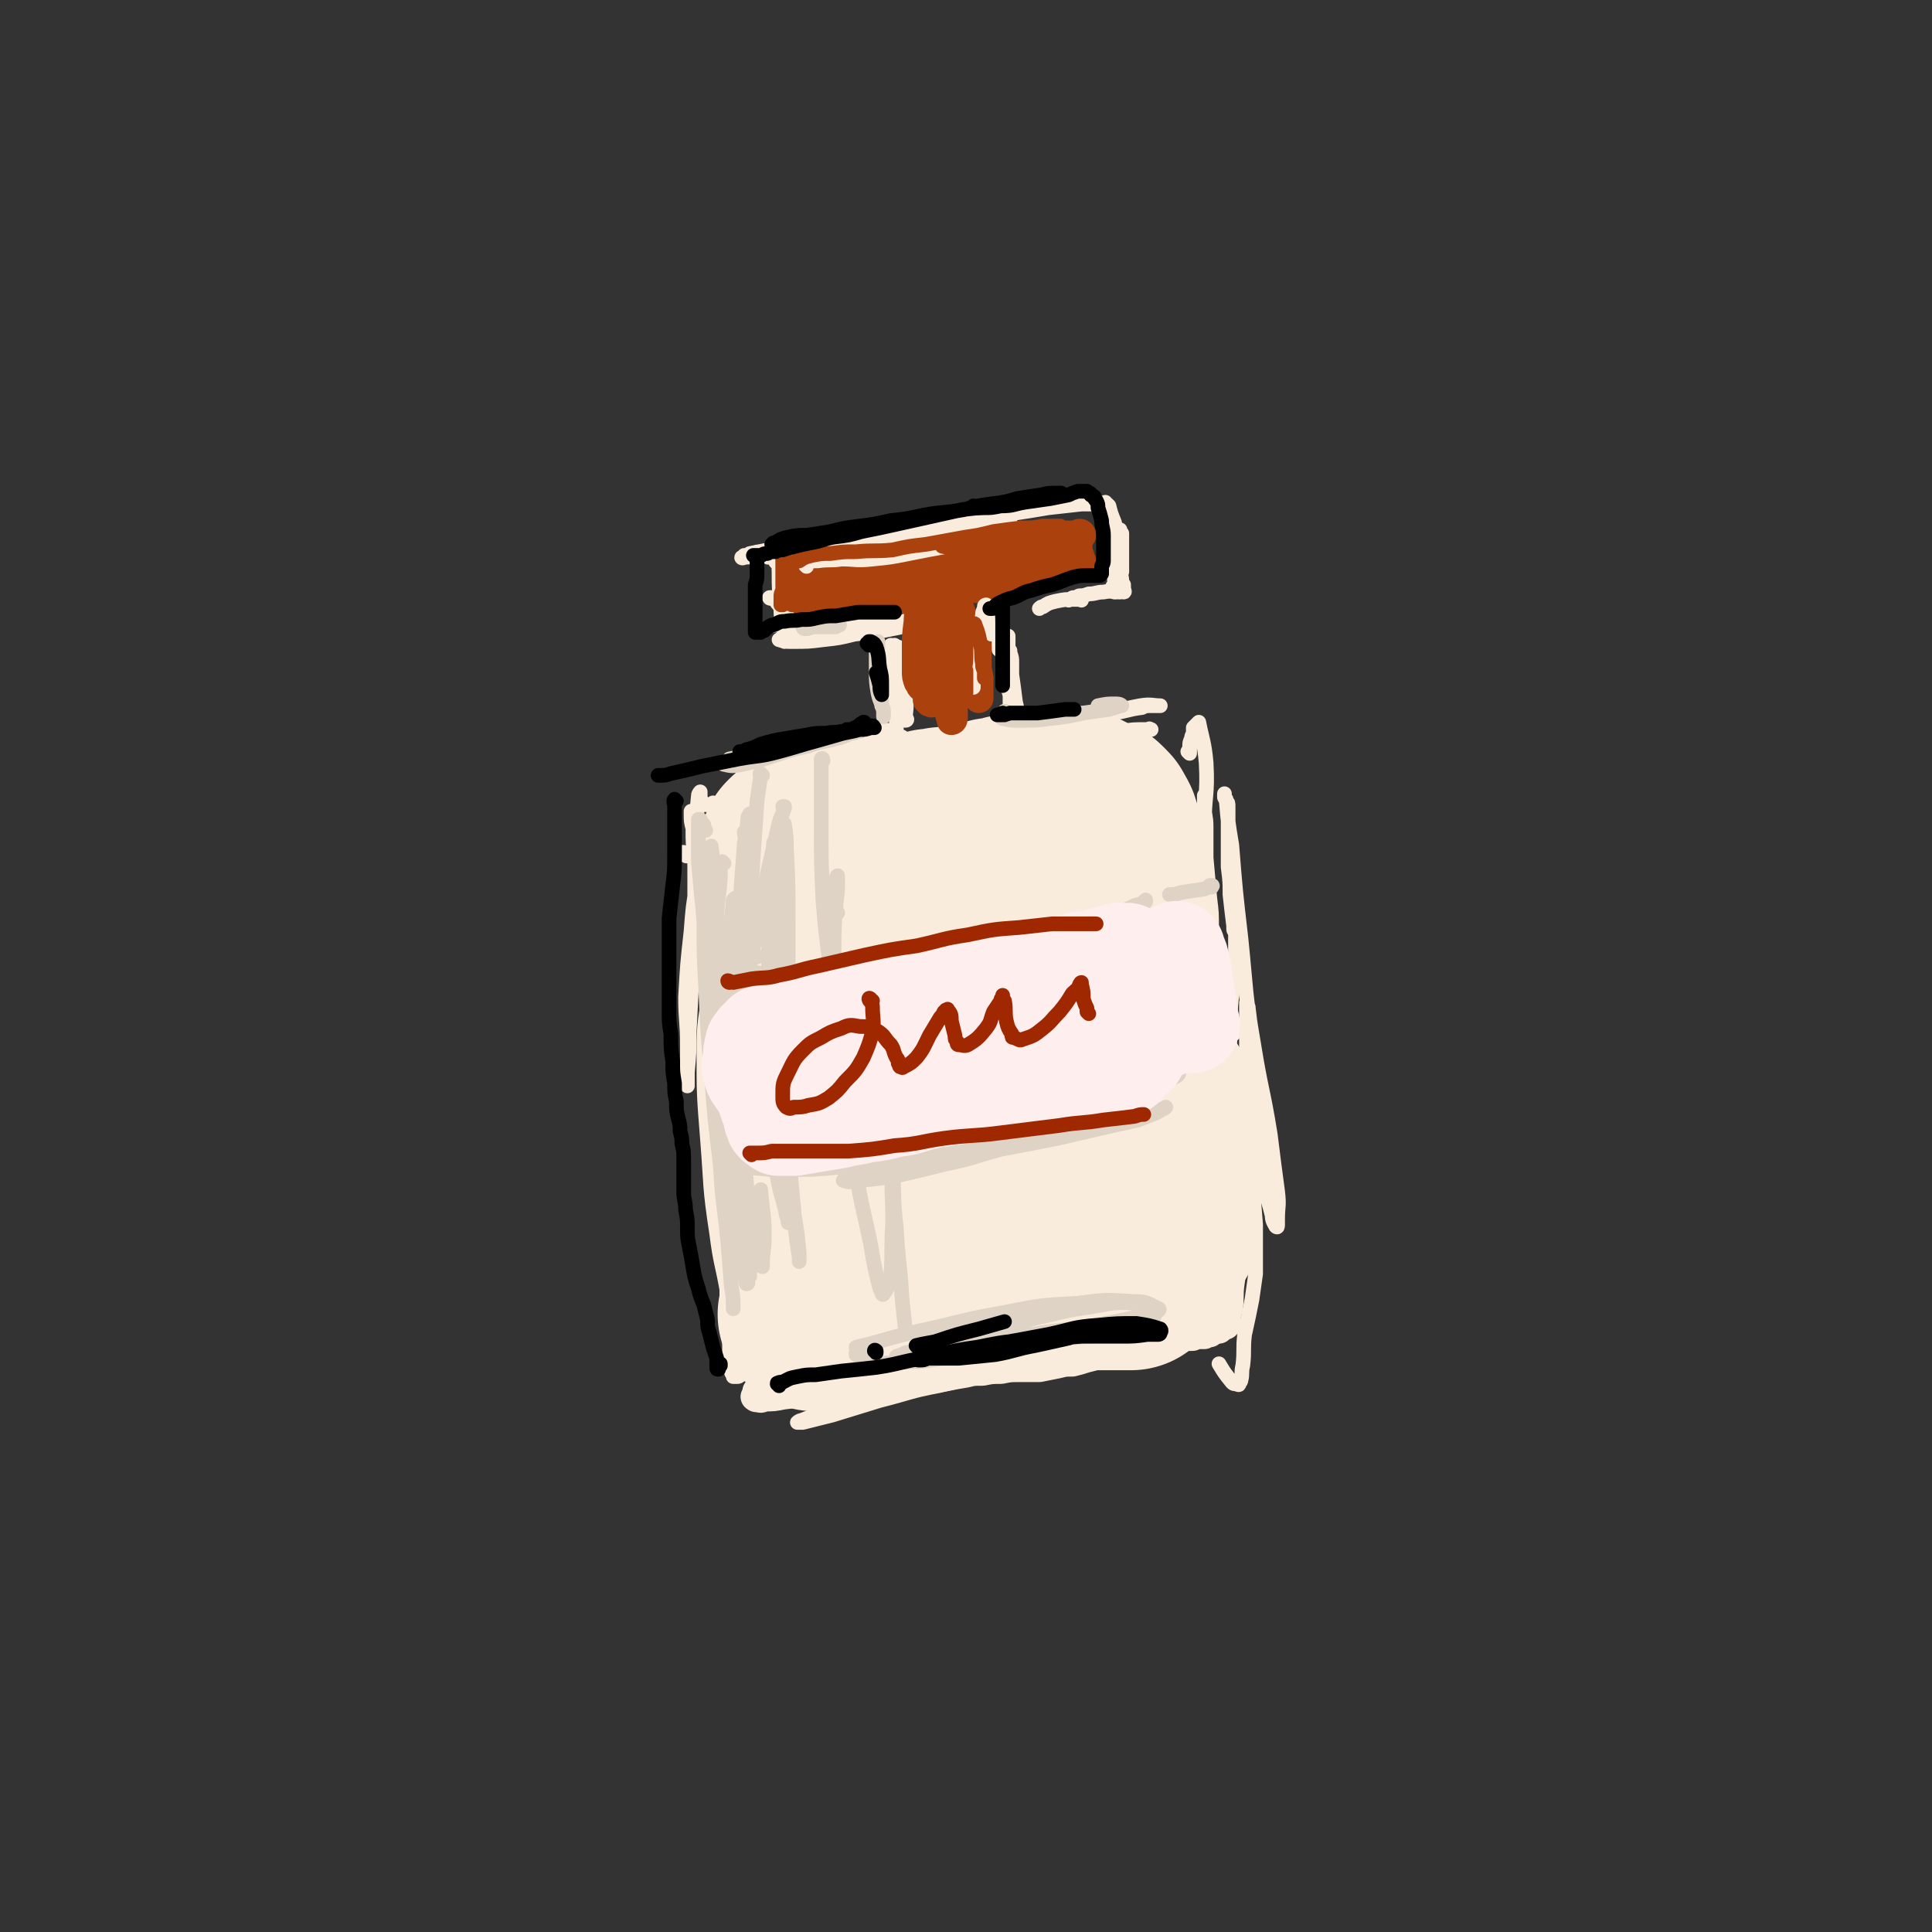 <svg viewBox='0 0 1054 1054' version='1.1' xmlns='http://www.w3.org/2000/svg' xmlns:xlink='http://www.w3.org/1999/xlink'><rect x="0" y="0" width="1054" height="1054" fill="#333333" stroke="none"/><g fill='none' stroke='rgb(249,236,220)' stroke-width='8' stroke-linecap='round' stroke-linejoin='round'><path d='M452,301c0,0 -1,-1 -1,-1 0,0 0,0 0,1 0,0 0,0 0,0 0,1 0,1 0,1 -1,2 0,2 -1,3 0,1 0,1 0,3 0,1 0,1 0,3 0,1 0,1 0,2 0,0 0,1 0,1 0,0 0,-1 0,-1 0,-1 0,-1 0,-2 0,-1 0,-1 0,-2 0,0 0,0 0,-1 0,0 0,-1 0,-1 0,2 0,3 0,6 -1,5 -1,5 -2,10 0,3 0,3 -1,7 0,1 0,1 0,2 -1,1 0,1 0,1 0,1 0,1 0,1 0,0 0,0 0,0 0,-4 0,-4 1,-7 1,-5 1,-5 2,-9 1,-4 2,-4 3,-8 1,0 1,-1 1,-1 0,-1 1,-2 1,-1 0,0 0,1 1,2 0,7 0,7 0,13 0,5 0,5 -1,9 0,2 0,2 0,4 0,1 0,1 0,2 0,0 0,1 0,1 0,0 0,0 0,0 0,-5 -1,-5 -1,-9 0,-5 0,-5 0,-10 0,-4 0,-4 0,-8 0,-1 0,-1 0,-2 0,0 0,-1 0,-1 0,2 0,3 0,5 -1,5 -1,5 -1,9 -1,2 0,2 0,4 0,1 0,1 0,2 0,1 0,1 0,1 0,1 0,1 0,1 0,-1 0,-1 0,-2 0,-3 0,-3 0,-5 -1,-3 -1,-3 -1,-6 0,-3 0,-3 -1,-5 0,-2 -1,-1 -1,-3 0,-1 0,-1 0,-2 0,-2 0,-2 0,-3 0,-1 0,-1 0,-1 '/><path d='M410,304c0,0 0,-1 -1,-1 0,0 1,0 1,0 0,0 0,0 0,0 0,0 0,0 0,0 0,0 0,-1 0,-1 3,-1 3,-1 6,-1 6,-2 6,-1 13,-3 10,-2 10,-2 21,-4 11,-2 11,-2 23,-4 11,-2 11,-3 23,-4 7,-1 7,-1 15,-1 6,-1 6,-1 12,-1 2,0 2,0 5,1 1,0 1,0 1,1 1,0 1,1 0,1 -4,2 -5,2 -10,3 -8,1 -8,1 -16,2 -9,1 -9,1 -17,2 -10,1 -10,1 -20,2 -7,1 -7,1 -14,1 -7,1 -7,1 -15,2 -5,1 -5,1 -10,2 -3,0 -3,1 -5,1 -1,1 -1,1 -2,1 0,0 -1,1 -1,1 5,0 5,0 10,0 10,-1 10,-1 20,-3 12,-2 12,-2 24,-4 12,-3 12,-3 24,-6 10,-2 10,-2 20,-3 8,-1 8,-1 16,-3 4,0 4,0 7,0 4,-1 4,-1 8,-1 1,0 1,0 2,0 1,0 1,0 1,0 0,0 0,0 0,0 -7,-1 -7,-1 -14,-1 -8,0 -8,1 -16,1 -10,1 -10,1 -19,3 -9,1 -9,1 -17,2 -8,1 -8,1 -17,2 -4,1 -4,1 -9,1 -2,1 -2,1 -4,1 -1,0 -1,0 -2,0 -1,0 -2,0 -2,0 1,0 2,0 4,0 9,-1 9,-1 18,-2 12,-2 12,-2 25,-4 15,-3 14,-3 29,-6 10,-1 10,-1 19,-2 12,-1 12,-1 23,-2 7,-1 7,-1 14,-2 3,0 3,0 6,0 0,0 0,0 1,0 0,0 0,0 0,0 -9,1 -9,1 -18,2 -18,3 -18,3 -35,5 -14,1 -14,1 -28,3 -13,2 -13,2 -27,4 -13,2 -13,2 -26,4 -11,2 -11,2 -22,4 -7,1 -7,1 -13,3 -3,1 -3,1 -7,2 -3,1 -3,0 -7,1 -1,1 0,1 -1,1 -1,1 -2,0 -1,0 3,0 4,0 9,-1 14,-2 14,-3 28,-6 16,-4 16,-4 32,-7 16,-4 16,-4 31,-7 10,-1 10,-1 20,-2 3,-1 3,-1 6,-2 0,0 1,0 1,0 -2,0 -2,0 -4,0 -13,2 -13,2 -25,5 -15,3 -15,4 -31,7 -15,3 -15,3 -31,6 -11,2 -11,1 -22,3 -5,1 -5,1 -10,2 -1,1 -1,1 -2,1 -1,0 -1,0 -1,0 4,0 4,0 8,-1 11,-2 11,-3 21,-5 12,-3 12,-4 25,-7 12,-2 13,-2 25,-4 12,-2 12,-2 23,-4 10,-1 10,0 21,-1 6,-1 6,-1 12,-1 7,-1 7,-1 14,-1 5,-1 5,-1 11,-1 3,-1 3,-1 7,-2 2,0 2,0 5,-1 1,0 1,0 3,0 1,0 1,0 3,0 2,0 2,0 3,0 2,0 2,0 4,0 2,0 2,0 3,0 2,0 2,0 4,0 1,0 1,0 3,0 1,0 1,0 1,0 1,0 1,0 1,0 0,0 0,0 0,0 1,0 0,0 0,-1 0,0 0,1 1,1 0,0 0,0 0,0 0,0 0,0 1,1 1,4 1,4 3,9 1,5 1,5 3,10 1,4 0,4 1,7 0,2 0,2 0,4 0,1 0,1 0,2 0,2 0,2 0,3 0,0 0,0 0,1 0,0 0,0 0,0 0,0 0,0 0,0 0,-4 0,-4 0,-8 0,-5 0,-5 0,-10 0,-1 0,-1 0,-3 -1,0 0,0 -1,-1 0,-1 0,-1 0,-1 0,1 0,2 0,3 0,7 0,7 0,13 0,6 0,6 1,11 0,2 0,2 1,3 0,1 0,1 0,2 0,1 0,1 0,1 0,0 0,0 0,0 -1,-1 -1,-2 -2,-3 0,-1 -1,-1 -1,-2 -2,-6 -2,-6 -3,-11 -1,-6 -1,-6 -1,-12 -1,-3 -1,-3 -1,-5 0,-1 0,-1 0,-2 0,0 0,-1 0,-1 0,1 0,2 0,4 1,7 1,7 2,14 0,5 0,5 1,11 0,2 0,2 0,4 0,1 0,1 0,2 0,1 0,1 0,1 0,0 0,0 0,1 0,0 0,0 0,0 0,-1 0,-1 -1,-2 0,-1 0,-1 0,-1 '/><path d='M424,307c0,0 -1,0 -1,-1 0,0 1,0 1,0 0,-1 0,-1 0,-2 0,0 0,0 0,-1 0,-1 0,-1 0,-1 0,0 0,0 0,0 1,7 1,7 1,14 1,7 1,7 2,14 0,6 0,6 1,11 0,3 0,3 0,6 1,0 0,0 0,1 0,1 0,1 0,2 0,0 0,-1 0,-1 0,-5 1,-5 0,-10 0,-6 -1,-6 -1,-12 0,-6 0,-6 0,-11 0,-2 0,-2 0,-4 0,0 0,0 0,-1 1,0 1,0 1,0 2,4 2,5 3,10 2,7 1,7 2,14 1,4 1,4 2,8 0,1 0,1 0,2 0,1 0,1 0,1 0,0 0,1 0,0 -2,-2 -2,-2 -3,-5 -2,-6 -2,-6 -3,-13 -1,-6 -1,-6 -2,-13 0,-3 0,-3 0,-7 0,0 0,0 -1,-1 0,0 0,-1 0,-1 0,3 -1,3 -1,7 0,8 0,8 1,16 0,7 0,7 1,13 1,2 1,2 1,5 1,0 0,0 1,1 0,0 0,0 0,0 0,0 0,0 0,0 0,-4 1,-4 0,-8 -1,-4 -1,-4 -3,-8 -1,-2 -1,-2 -2,-3 0,-1 0,-1 -1,-2 0,0 0,0 -1,0 0,-1 0,-1 -1,-1 0,0 0,0 -1,0 0,0 0,0 0,0 1,1 -1,0 0,0 2,0 3,1 5,1 7,1 7,1 15,1 10,0 10,0 20,-2 10,-1 10,-1 20,-2 7,-1 7,-1 13,-2 3,-1 3,-1 6,-2 1,0 1,0 2,0 0,0 1,0 1,0 -3,0 -3,0 -6,1 -10,3 -10,4 -19,6 -9,3 -9,2 -18,4 -10,3 -10,3 -19,6 -7,1 -7,1 -13,3 -2,0 -2,0 -4,1 0,0 0,0 -1,0 0,0 0,0 0,0 1,0 1,0 3,0 7,0 7,1 14,0 9,-1 9,-2 18,-3 9,-2 9,-2 17,-3 6,-1 6,-1 13,-2 2,0 2,0 4,-1 1,0 1,0 1,0 0,0 1,0 1,0 -2,0 -2,0 -3,0 -8,2 -8,2 -16,4 -9,2 -9,2 -17,5 -8,1 -8,2 -15,3 -5,2 -5,1 -10,3 -3,0 -3,0 -5,1 -1,0 -1,1 -1,1 -1,0 -1,0 -1,0 3,1 4,1 7,1 9,0 9,0 17,-1 9,-1 9,-1 17,-3 8,-1 8,-1 16,-2 5,-1 5,-1 10,-2 2,0 2,0 3,0 1,-1 1,-1 1,-1 1,0 1,0 1,0 -1,-1 -1,-1 -2,-2 -6,-1 -6,-1 -12,-1 -7,0 -7,0 -14,1 -5,0 -5,0 -11,2 -4,1 -4,1 -7,3 -2,0 -2,0 -3,1 -1,1 -1,1 -2,1 0,0 0,0 0,0 7,0 7,0 14,0 10,-1 10,-1 19,-2 9,-2 9,-2 18,-3 5,-1 5,0 11,-1 3,0 3,-1 6,-1 1,0 1,0 2,0 0,0 0,0 0,0 1,0 0,0 0,0 -1,0 -1,0 -3,0 -2,0 -2,0 -4,0 -1,0 -1,0 -2,0 -1,0 -1,0 -2,0 -1,0 -1,0 -1,0 '/><path d='M613,323c0,0 -1,-1 -1,-1 0,0 0,0 1,1 0,0 0,0 0,0 0,0 0,0 0,0 0,0 0,0 0,0 1,0 0,-1 0,-1 -1,0 -1,0 -2,1 -4,0 -4,-1 -9,0 -4,0 -4,1 -8,1 -3,1 -3,1 -5,1 -1,0 -1,1 -3,1 -1,0 -1,0 -2,1 -1,0 -1,0 -1,0 0,1 0,0 0,0 2,0 2,0 3,0 1,0 1,0 2,0 1,0 1,0 2,0 0,0 0,1 0,0 -2,0 -2,0 -4,0 -5,0 -5,0 -10,1 -4,1 -4,1 -7,3 -1,0 -1,0 -2,1 '/><path d='M488,358c0,0 -1,0 -1,-1 0,0 1,1 1,1 0,-1 0,-1 0,-1 0,-1 0,-1 1,-2 0,0 0,0 1,-1 0,0 0,0 0,-1 0,0 0,0 0,0 0,0 0,0 0,0 1,5 2,5 2,10 1,7 0,7 1,14 0,5 0,5 1,10 0,1 0,1 0,3 0,1 0,1 0,2 0,0 0,1 0,1 1,0 1,-1 0,-1 0,-5 1,-6 0,-11 -1,-6 -2,-6 -3,-12 -2,-5 -2,-5 -3,-11 -1,-2 -1,-2 -1,-4 -1,0 -1,0 -1,-1 0,0 0,-1 0,-1 0,2 0,3 0,6 0,8 0,8 1,16 0,6 1,6 2,11 0,3 1,3 1,5 0,1 0,1 0,2 0,1 0,1 0,1 0,0 0,1 0,1 1,-3 1,-3 0,-5 0,-8 -1,-8 -1,-15 -1,-7 0,-7 -1,-14 0,-3 0,-3 0,-6 0,0 0,0 0,-1 0,-1 0,-1 0,-1 0,1 0,2 0,3 0,8 0,8 0,15 1,8 1,8 1,15 0,7 0,7 0,13 0,2 0,2 0,4 '/><path d='M546,355c0,0 0,0 -1,-1 0,0 0,1 0,0 0,0 0,0 0,-1 0,-1 0,-1 0,-2 0,-1 0,-1 0,-2 0,-1 0,-1 0,-2 0,0 0,-1 0,0 1,2 2,2 3,5 3,8 2,8 4,16 1,7 1,7 2,15 1,4 1,4 1,9 1,1 1,1 1,3 0,1 0,1 0,1 0,1 0,1 0,1 -1,-2 -1,-2 -2,-4 -2,-7 -2,-7 -3,-14 -1,-8 -1,-8 -1,-16 0,-6 0,-6 0,-11 0,-2 0,-2 0,-4 0,0 0,-1 0,-1 0,0 0,1 0,2 0,7 0,7 0,14 0,7 0,7 0,13 1,3 1,3 1,5 0,1 0,1 0,2 0,0 0,1 0,1 0,0 0,0 0,-1 1,-5 1,-5 1,-10 0,-6 0,-6 0,-12 0,-2 0,-2 -1,-5 0,0 0,0 0,-1 0,0 0,1 0,1 1,6 1,6 1,12 0,4 0,4 0,8 '/><path d='M483,406c0,0 -1,-1 -1,-1 0,0 0,0 0,0 -1,1 -2,0 -3,0 -2,0 -2,0 -4,0 -2,0 -2,0 -4,0 -3,0 -3,0 -5,0 -1,0 -1,0 -3,0 -2,0 -2,0 -4,0 -1,0 -1,0 -2,0 -1,0 -2,1 -1,1 2,0 2,0 5,0 6,0 6,0 12,0 5,-1 5,-1 11,-2 3,-1 3,-1 6,-2 1,0 1,0 2,0 0,0 0,0 0,0 0,0 0,0 -1,0 -6,-1 -6,-1 -13,0 -8,1 -7,2 -15,4 -9,2 -9,1 -18,3 -8,2 -8,2 -17,4 -5,1 -5,1 -9,3 -1,0 -1,0 -2,1 0,0 -1,1 -1,1 5,0 6,1 11,0 10,-2 10,-2 19,-4 9,-3 9,-3 18,-6 8,-2 8,-3 16,-5 4,-2 4,-2 8,-3 1,0 1,0 1,0 0,-1 0,-1 -1,-1 -6,-1 -6,-1 -13,-1 -11,0 -11,1 -23,3 -12,2 -12,2 -24,5 -7,2 -7,2 -14,4 -2,1 -2,1 -3,2 -1,0 0,1 0,1 4,1 4,1 8,1 '/><path d='M548,402c0,0 0,-1 -1,-1 0,0 1,0 1,0 '/><path d='M549,399c0,0 -1,-1 -1,-1 0,0 0,0 1,1 0,0 0,0 0,0 0,0 -1,-1 -1,-1 0,0 0,1 1,1 1,0 1,0 2,0 7,-1 8,-1 15,-2 10,-1 10,-2 19,-3 11,-2 11,-2 22,-5 8,-1 8,-2 16,-3 2,-1 2,-1 5,-1 2,0 2,0 3,0 1,0 2,0 2,0 -4,0 -5,-1 -11,0 -11,2 -11,3 -22,5 -12,3 -12,2 -23,5 -8,2 -8,2 -16,4 -4,1 -4,1 -7,2 0,0 -1,0 -1,1 0,1 1,1 2,1 9,1 10,0 19,0 10,-1 10,-1 19,-2 9,-1 9,-1 19,-2 6,-1 6,-1 13,-1 1,0 1,0 2,0 0,-1 0,0 1,0 0,0 0,0 0,0 0,0 0,0 -1,0 '/><path d='M390,439c0,0 0,-1 -1,-1 0,0 0,0 0,1 0,0 0,0 0,0 1,0 0,-1 0,-1 0,0 0,0 0,1 0,0 0,0 0,0 0,0 0,0 -1,0 -1,0 -1,0 -1,0 -1,0 -1,0 -2,0 0,0 -1,0 -1,0 0,-1 0,-1 -1,-1 0,-1 0,-1 -1,-2 0,-1 0,-1 0,-2 0,-1 0,-1 0,-1 0,-1 0,-1 0,-1 0,0 -1,1 -1,2 -1,10 -1,10 -1,19 0,13 1,13 2,25 2,12 1,12 3,25 1,5 2,5 3,11 1,1 1,1 2,3 0,1 0,1 0,2 0,1 0,1 0,1 0,0 0,0 0,0 -2,-6 -2,-6 -3,-11 -3,-10 -3,-10 -5,-20 -1,-11 -1,-11 -3,-21 -1,-8 -1,-8 -1,-16 -1,-4 -1,-4 -1,-8 0,0 0,0 0,-1 0,0 0,-1 0,0 1,3 1,4 1,8 1,15 1,15 1,30 0,21 0,21 -1,42 -1,20 -1,20 -2,40 0,11 0,11 -1,22 0,3 0,3 0,6 0,1 0,1 0,1 0,1 0,0 0,0 0,-11 0,-11 0,-21 0,-14 -1,-14 -1,-27 1,-18 1,-18 3,-36 1,-13 1,-13 3,-25 1,-3 1,-3 3,-6 0,0 1,-1 1,0 3,5 4,6 5,12 2,17 1,17 1,35 1,19 1,19 1,38 0,14 0,14 0,28 0,5 -1,5 -1,10 '/><path d='M649,411c0,0 0,0 -1,-1 0,0 1,1 1,1 0,-1 0,-1 0,-1 0,-1 0,-1 0,-2 0,-3 0,-3 1,-5 0,-1 0,-1 1,-3 0,-1 0,-1 0,-3 1,-1 1,-1 2,-2 0,0 1,-1 1,-1 2,10 3,11 4,22 1,18 -1,18 -1,35 1,27 1,27 2,53 2,21 2,21 4,42 2,15 1,15 3,30 1,11 2,11 3,22 1,5 1,5 1,10 0,2 0,2 0,3 0,0 0,1 0,1 0,-2 0,-2 0,-4 -1,-12 -1,-12 -2,-24 -2,-14 -2,-14 -3,-28 -1,-13 -1,-13 -2,-27 -1,-11 -1,-11 -2,-22 0,-9 0,-9 -1,-17 -1,-11 -1,-11 -2,-22 0,-8 0,-8 0,-17 0,-6 -1,-6 -1,-11 0,-2 0,-2 0,-4 0,-1 0,-1 0,-2 0,0 0,0 0,0 0,10 0,10 0,20 1,26 0,26 1,51 2,23 2,23 4,46 2,16 3,16 5,32 2,7 2,7 3,14 0,1 0,1 0,2 0,1 -1,1 0,1 0,-8 0,-8 0,-17 1,-14 1,-14 1,-28 1,-16 2,-16 3,-32 0,-8 0,-8 0,-16 '/><path d='M375,467c-1,0 -1,0 -1,-1 0,0 -1,0 -1,0 0,0 0,0 -1,-1 0,0 0,0 0,0 0,0 1,0 1,0 3,2 5,1 7,4 6,8 6,9 8,19 4,15 3,16 5,32 2,22 1,22 2,44 2,25 1,25 3,49 1,21 1,21 3,42 1,14 1,14 3,27 0,8 1,8 1,15 0,2 0,2 1,3 0,1 0,2 0,1 0,-6 0,-7 0,-13 0,-14 -1,-14 -2,-28 -2,-19 -2,-19 -4,-37 -1,-21 -1,-21 -2,-42 -1,-18 -1,-18 -2,-36 -1,-13 -1,-13 -2,-26 0,-5 0,-5 0,-9 0,-1 0,-1 0,-1 0,0 0,1 0,2 0,16 0,16 1,32 1,25 0,25 2,50 2,28 3,28 6,56 3,20 3,20 6,40 1,10 1,10 1,21 0,2 0,2 0,5 0,0 0,0 0,0 0,-5 0,-6 -1,-11 -2,-16 -2,-16 -4,-31 -3,-21 -3,-21 -6,-42 -2,-24 -1,-24 -4,-48 -1,-10 0,-10 -2,-19 -2,-12 -2,-12 -4,-25 -1,0 -1,-1 -1,-1 -1,0 -1,1 -1,2 -2,17 -3,17 -3,33 0,24 0,24 2,49 2,25 1,25 5,51 2,16 3,16 6,33 1,7 0,7 1,15 0,3 0,3 0,6 0,1 0,1 0,1 0,1 0,1 0,1 0,1 0,1 0,1 0,4 0,4 0,7 0,4 0,4 0,8 1,2 1,2 1,3 0,1 0,1 1,2 0,0 0,0 0,1 1,0 1,0 1,0 0,0 0,0 0,0 1,0 0,-1 0,-1 0,0 0,1 0,1 1,0 1,0 1,0 1,0 1,0 2,-1 4,-1 4,-1 8,-2 6,-2 6,-2 12,-3 7,0 7,0 14,0 9,0 9,0 17,0 11,0 11,1 22,1 14,0 14,1 28,0 15,-2 15,-2 30,-5 15,-2 15,-2 29,-5 13,-2 12,-3 25,-5 8,-1 8,-1 17,-3 3,0 3,-1 7,-2 0,0 0,0 0,0 -2,-1 -2,-1 -5,-1 -11,1 -11,2 -22,4 -15,4 -14,4 -29,8 -15,5 -15,5 -30,9 -16,5 -16,6 -32,11 -14,4 -14,4 -28,9 -9,3 -10,2 -19,5 -6,2 -6,2 -11,4 -1,0 -2,1 -2,1 1,0 2,0 3,0 8,-2 8,-2 16,-4 13,-4 13,-4 26,-8 16,-4 16,-5 32,-8 17,-4 17,-4 34,-8 15,-2 16,-2 31,-4 13,-2 13,-2 25,-5 9,-1 9,-2 18,-3 6,-2 6,-2 12,-3 4,-1 4,-1 9,-2 1,0 1,0 2,0 1,0 1,0 1,0 1,0 1,0 1,-1 '/><path d='M673,564c0,-1 -1,-1 -1,-1 -1,-2 0,-2 0,-4 -1,-8 -1,-8 -1,-16 '/><path d='M674,508c0,0 -1,0 -1,-1 0,-1 0,-1 0,-2 -1,-8 -1,-8 -2,-17 0,-7 0,-7 -1,-15 0,-7 0,-7 0,-13 0,-6 0,-6 0,-11 0,-4 0,-4 0,-9 0,-2 0,-2 -1,-3 0,-1 0,-1 -1,-2 0,-1 0,-1 0,-1 0,0 0,-1 0,-1 0,2 0,2 1,4 1,12 1,12 3,24 2,25 2,25 5,51 3,29 2,29 7,58 4,25 5,24 9,49 2,16 2,16 4,31 1,8 0,8 0,15 0,2 0,2 0,3 0,1 0,2 -1,1 -1,-2 -2,-3 -2,-6 -3,-12 -4,-12 -5,-25 -2,-17 -2,-17 -3,-35 -1,-18 -1,-18 -3,-36 -1,-9 -1,-9 -2,-17 0,-1 0,-1 -1,-2 0,0 0,-1 0,-1 0,0 0,1 0,1 0,12 0,12 0,24 0,19 0,19 1,37 1,17 1,17 2,34 1,12 1,12 2,25 0,7 0,7 0,14 0,7 0,7 0,13 -1,7 -1,7 -2,14 -2,10 -2,10 -4,19 -1,8 0,9 -1,17 -1,4 0,4 -1,8 0,1 -1,1 -1,2 0,0 0,1 -1,0 -2,0 -2,0 -3,-1 -4,-5 -4,-5 -7,-10 '/></g>
<g fill='none' stroke='rgb(249,236,220)' stroke-width='105' stroke-linecap='round' stroke-linejoin='round'><path d='M495,483c0,-1 -1,-1 -1,-1 0,-1 0,-1 0,-1 0,-1 -1,-1 -1,-1 -1,5 -1,6 -1,11 -1,16 -2,16 -2,33 0,21 0,21 1,41 1,21 1,21 3,41 1,11 2,11 4,21 0,1 0,2 0,3 0,0 0,0 0,0 1,-10 1,-10 1,-20 -1,-14 -2,-14 -4,-28 -2,-18 -2,-18 -3,-36 -2,-17 -1,-17 -3,-34 -1,-5 -1,-6 -3,-11 0,0 -1,0 -1,0 -1,11 -1,11 -1,22 -1,19 -1,19 -1,37 -1,20 -1,20 0,40 0,11 0,11 1,21 0,1 0,2 1,2 0,-1 0,-2 0,-3 -1,-12 -1,-12 -1,-24 -1,-17 -2,-16 -2,-33 -1,-20 -1,-20 -1,-40 0,-16 0,-16 0,-32 0,-4 0,-5 0,-8 0,-1 -1,-1 -1,-1 -2,10 -2,10 -3,21 -2,17 -1,17 -2,35 0,16 0,16 0,32 0,6 1,6 1,13 0,0 0,0 0,0 0,0 0,-1 -1,-1 -2,-9 -2,-9 -5,-17 -2,-10 -3,-10 -5,-20 -2,-12 -1,-13 -4,-25 -1,-8 -1,-8 -4,-15 -1,-3 -1,-4 -3,-6 0,-1 -1,-1 -2,-1 -1,-1 -1,-1 -1,-1 -1,-1 -1,-1 -2,-1 -1,-1 -1,-1 -2,-2 -1,-1 -1,-1 -1,-2 -1,-1 -1,-1 -1,-2 0,-1 0,-1 -1,-2 -1,-1 -1,-1 -1,-2 -1,-3 -1,-3 -2,-5 -1,-4 -1,-4 -2,-7 0,-2 0,-2 -1,-4 0,-2 0,-2 -1,-3 0,0 0,0 -1,-1 0,-1 0,-1 0,-1 -1,0 -1,0 -1,-1 0,0 0,0 0,0 0,0 0,0 0,0 0,0 0,0 -1,0 0,0 0,0 0,0 1,0 0,0 0,-1 0,0 0,1 0,1 0,0 0,0 0,0 0,0 0,0 0,0 0,-1 0,-1 0,-1 0,0 0,0 1,-1 1,0 1,0 2,-1 2,0 2,0 3,-1 3,0 3,0 6,0 4,-1 4,-1 8,-1 3,-1 3,0 7,-1 6,0 6,0 11,-1 6,0 6,0 12,-1 4,-1 4,-1 8,-2 3,-1 3,-1 6,-2 3,-1 3,0 6,-1 2,0 2,0 4,-1 2,0 2,0 4,0 2,-1 2,-1 4,-1 3,0 3,0 7,-1 4,0 4,-1 8,-1 2,-1 2,-1 3,-1 4,-1 4,-1 8,-2 3,0 3,0 6,-1 3,-1 3,-1 6,-1 4,-1 4,-1 8,-1 3,-1 3,-1 6,-1 1,-1 1,-1 2,-1 2,0 2,0 3,-1 1,0 1,0 3,0 1,0 1,0 2,-1 1,0 1,0 2,0 1,0 1,0 2,0 1,1 1,1 2,1 1,1 1,0 3,1 1,1 1,1 2,1 2,1 2,1 3,2 1,1 1,0 3,1 1,1 1,0 2,1 1,1 1,1 2,2 1,1 1,1 1,2 1,1 1,1 2,3 1,3 1,3 2,7 1,4 1,4 2,8 2,4 2,4 3,8 1,5 1,5 1,9 1,5 1,5 1,10 1,9 0,9 0,18 0,8 0,8 0,16 0,8 0,8 0,17 0,9 0,9 1,17 0,7 0,6 1,13 1,5 1,5 1,10 1,2 1,2 1,4 0,1 0,1 0,2 0,1 0,1 0,1 0,0 0,0 0,0 -3,-5 -3,-5 -6,-10 -4,-10 -4,-10 -8,-20 -4,-13 -4,-13 -8,-27 -3,-11 -2,-12 -5,-23 -2,-10 -2,-10 -5,-20 -1,-4 -2,-4 -4,-8 0,-1 0,-1 -1,-1 -1,1 -1,1 -1,3 -4,15 -3,15 -6,30 -3,21 -3,21 -5,41 -3,25 -3,25 -4,51 -2,17 -1,17 -3,33 0,4 0,4 -2,8 0,0 -1,1 -2,1 -3,-1 -4,0 -6,-3 -6,-10 -6,-11 -10,-23 -5,-15 -4,-16 -8,-31 -5,-17 -4,-17 -10,-34 -3,-11 -4,-11 -9,-22 -1,-3 -2,-5 -4,-5 -2,0 -4,2 -5,5 -5,13 -5,14 -7,27 -3,20 -3,20 -4,41 -1,21 -1,21 0,42 1,9 2,9 3,17 0,1 0,2 0,2 -1,0 -1,0 -2,-1 -4,-9 -4,-9 -8,-19 -5,-14 -4,-15 -8,-29 -5,-17 -5,-17 -10,-34 -5,-15 -5,-15 -10,-31 -3,-10 -3,-10 -7,-20 -2,-4 -3,-4 -6,-8 -1,0 -1,0 -2,-1 0,0 0,0 -1,-1 -1,0 -1,0 -1,0 -1,-1 -1,-1 -1,-1 0,0 0,0 -1,-1 0,0 0,0 -1,-1 0,0 0,0 -1,0 0,-1 0,0 -1,-1 0,0 0,0 0,0 0,3 0,3 0,6 0,4 0,4 0,9 1,5 1,5 1,11 0,5 0,5 0,10 1,6 0,6 0,11 0,6 0,6 0,11 0,5 0,5 0,10 1,5 1,5 1,10 0,4 0,4 1,9 0,4 0,4 1,9 0,4 0,4 0,8 0,5 1,5 1,9 0,3 0,3 0,7 0,2 0,2 0,4 0,2 0,2 0,4 0,2 -1,2 -1,4 0,3 0,3 0,6 0,3 0,3 0,6 0,2 0,2 1,5 0,2 0,2 0,3 1,2 1,2 1,4 1,2 1,1 1,3 0,1 0,1 1,3 0,2 0,1 1,3 0,2 0,2 1,3 0,2 1,2 2,4 0,1 0,1 1,3 1,1 1,1 2,3 1,2 1,2 2,4 1,1 1,1 2,3 1,1 1,1 2,3 0,1 0,1 0,2 1,1 1,1 1,1 1,1 1,1 1,1 0,1 0,1 0,1 1,0 1,0 2,1 1,0 1,0 2,0 4,0 4,0 8,0 4,-1 4,-1 9,-1 5,-1 5,-1 10,-2 6,-1 6,-1 11,-2 7,-1 7,-1 13,-2 4,-1 4,-1 9,-1 5,-1 5,-1 10,-2 4,0 4,0 8,-1 4,0 4,0 8,0 4,-1 4,-1 8,-1 4,-1 4,-1 8,-1 4,-1 4,-1 8,-1 3,-1 3,-1 6,-1 4,0 4,0 8,-1 4,0 4,0 7,0 3,0 3,0 6,0 2,0 2,0 5,0 1,0 1,0 3,0 2,0 2,0 3,0 1,0 1,0 3,0 1,0 1,0 2,0 1,0 1,0 2,0 0,-1 0,-1 1,-1 1,-1 1,-1 1,-1 1,-1 1,-1 1,-1 1,-1 1,-1 1,-2 1,-1 1,-1 1,-3 1,-5 1,-5 2,-9 0,-6 0,-6 0,-11 0,-7 -1,-7 -1,-14 0,-6 0,-6 0,-13 0,-8 0,-8 0,-16 0,-6 0,-6 0,-12 0,-6 0,-6 0,-11 0,-3 0,-3 -1,-6 0,-1 0,-1 0,-2 -1,0 -1,-1 -1,-1 0,1 0,1 0,2 0,10 0,10 -1,21 0,12 0,12 0,25 1,10 0,10 1,19 0,6 1,6 2,12 0,2 0,2 1,4 0,1 0,1 1,1 0,1 -1,1 0,1 0,0 0,0 0,0 2,-4 2,-4 3,-8 1,-5 0,-5 1,-10 1,-4 1,-4 1,-8 0,-6 0,-6 1,-12 0,-7 0,-7 0,-14 0,-7 0,-7 0,-14 0,-5 0,-5 0,-10 0,-1 0,-1 0,-2 0,-1 0,-1 0,-1 0,0 0,0 0,0 0,5 1,5 1,11 1,9 1,9 2,19 0,8 0,8 0,17 1,7 1,7 1,13 0,4 0,4 0,8 0,1 0,1 0,2 0,1 0,1 0,2 0,0 0,0 0,0 -1,-1 -1,-1 -2,-2 -4,-6 -3,-6 -7,-11 -4,-6 -3,-7 -8,-11 -5,-4 -5,-5 -11,-6 -8,-2 -9,-2 -17,-2 -7,0 -7,1 -13,1 '/><path d='M525,646c0,0 0,-1 -1,-1 -6,0 -7,1 -13,2 -6,0 -6,0 -11,0 -2,0 -2,0 -4,0 -2,0 -2,0 -3,0 -1,0 -1,0 -3,0 -1,0 -1,-1 -1,-1 -1,0 -1,0 -2,-1 -1,0 -1,0 -2,-1 -2,-1 -2,-1 -5,-2 -2,-1 -2,-1 -5,-1 -3,-1 -3,-1 -5,-1 -3,0 -3,0 -5,0 -2,0 -2,-1 -5,0 -2,0 -2,1 -5,2 -1,0 -1,1 -3,1 -1,1 -1,1 -2,2 -1,1 -1,1 -2,2 0,2 0,2 0,4 -1,5 0,5 0,9 0,3 0,3 0,7 0,3 0,3 0,5 0,2 0,2 0,4 -1,2 -1,2 -1,4 0,4 0,4 -1,7 0,2 0,2 0,5 0,2 0,2 0,4 0,2 -1,2 -1,4 0,2 0,2 0,4 0,1 0,1 0,2 0,2 0,2 0,3 0,1 0,1 0,3 0,1 0,1 0,2 0,1 0,1 0,1 -1,1 0,1 0,2 0,0 0,0 0,0 0,0 0,0 0,0 0,1 -1,0 -1,0 0,0 0,0 1,0 0,0 0,0 0,0 0,1 -1,0 -1,0 0,0 0,0 1,0 0,0 0,0 0,0 1,0 1,1 2,0 4,-1 4,-1 9,-3 '/></g>
<g fill='none' stroke='rgb(249,236,220)' stroke-width='16' stroke-linecap='round' stroke-linejoin='round'><path d='M421,661c0,0 0,-1 -1,-1 0,0 0,0 1,1 0,0 0,0 0,0 0,0 0,0 0,0 -1,0 -1,0 -1,0 0,1 0,1 0,2 0,2 0,2 -1,5 0,4 0,4 -1,9 0,4 0,4 0,8 0,4 0,4 0,8 0,4 1,4 1,7 0,3 0,3 0,6 0,3 0,3 0,7 0,3 0,3 -1,5 0,3 0,3 0,5 0,2 0,2 0,4 0,2 0,2 0,4 0,2 0,2 0,3 0,2 0,2 0,3 -1,1 -1,1 -1,3 0,1 0,1 0,2 0,2 0,2 -1,4 0,1 0,1 0,2 0,2 0,2 0,3 0,1 0,1 0,2 -1,1 -1,1 -1,2 0,0 0,0 0,1 0,1 0,1 0,1 -1,1 -1,1 -1,1 0,1 0,1 -1,1 0,1 0,1 0,1 0,0 0,0 0,1 0,0 0,0 0,0 0,1 0,1 0,1 0,0 0,0 0,0 0,1 -1,0 -1,0 0,0 0,0 1,0 0,0 0,0 0,0 0,1 -1,0 -1,0 0,0 1,0 1,0 2,1 2,1 4,0 5,0 5,0 10,-1 8,-1 8,-1 16,-3 7,-1 7,-1 14,-3 5,0 5,0 10,-1 5,0 5,0 10,-1 4,0 4,0 8,0 5,0 5,0 9,0 5,0 5,0 11,-1 5,0 5,0 11,-1 5,-1 5,-1 11,-2 4,-1 4,-1 9,-1 5,-1 5,-1 10,-1 5,-1 5,-1 10,-1 5,0 5,0 11,0 5,-1 5,-1 10,-2 4,-1 4,-1 8,-1 4,-1 4,-1 7,-2 4,-1 4,-1 7,-2 2,0 2,0 3,-1 2,0 2,0 5,-1 2,0 2,0 4,-1 2,-1 2,-1 4,-1 3,0 3,0 6,-1 3,0 3,0 6,-1 3,0 3,0 5,-1 2,0 2,0 4,0 2,-1 2,-1 4,-1 2,-1 2,-1 3,-1 2,-1 2,-1 3,-1 2,0 2,0 3,0 1,0 1,0 1,0 1,0 1,0 2,-1 1,0 1,0 3,0 1,0 1,0 2,0 1,-1 1,-1 3,-1 0,-1 0,-1 1,-1 1,0 1,0 2,-1 0,0 1,0 1,0 0,0 0,0 1,0 0,-1 0,-1 1,-1 0,-1 0,-1 1,-1 0,0 0,0 0,0 1,0 1,0 1,0 1,0 1,-1 1,-1 0,0 0,0 0,-1 0,0 0,0 0,-1 0,-3 0,-3 1,-6 1,-7 0,-7 1,-14 1,-7 1,-7 1,-15 1,-4 1,-4 1,-8 0,0 0,0 0,-1 0,0 0,-1 0,-1 0,0 0,0 0,1 0,5 0,5 1,11 0,1 0,1 0,2 '/><path d='M552,516c0,0 0,-1 -1,-1 0,0 0,0 0,1 -1,5 -1,5 -3,10 0,1 0,1 0,2 '/><path d='M543,527c0,0 -1,0 -1,-1 -1,-3 0,-3 -1,-5 -1,-7 -1,-7 -2,-13 -1,-3 -1,-3 -2,-5 -1,-1 -1,-2 -1,-1 -3,2 -4,2 -5,6 -3,7 -2,8 -3,16 0,4 0,4 0,8 0,1 0,1 0,1 0,0 0,0 0,0 0,-5 0,-5 0,-10 0,-7 0,-7 0,-14 0,-5 0,-5 -1,-10 0,-2 0,-2 0,-4 0,-1 0,-1 0,-1 0,1 0,1 1,3 1,4 1,4 3,9 '/></g>
<g fill='none' stroke='rgb(171,65,13)' stroke-width='16' stroke-linecap='round' stroke-linejoin='round'><path d='M514,355c-1,0 -1,0 -1,-1 -1,0 0,1 0,1 0,0 -1,0 -1,0 0,0 0,0 0,0 0,1 0,1 0,2 1,3 1,3 1,6 1,3 1,3 2,6 0,4 0,4 1,8 0,1 0,1 0,2 0,2 0,2 0,3 0,0 0,0 0,1 0,0 -1,0 -1,0 -1,-3 -1,-4 -2,-7 -1,-4 -1,-4 -2,-8 -1,-5 -1,-5 -1,-9 0,-3 0,-3 -1,-5 0,-1 0,-1 0,-2 0,0 0,-1 0,-1 0,0 0,1 0,2 -1,5 -1,5 -1,10 0,4 0,4 1,9 0,2 0,2 0,4 1,2 0,2 0,3 0,0 0,0 0,1 0,0 0,0 0,0 0,-1 0,-2 0,-3 -1,-4 -1,-4 -2,-8 -1,-4 -1,-4 -2,-8 0,-2 0,-2 0,-4 0,-1 0,-1 0,-2 0,0 0,0 0,0 0,3 0,3 0,6 0,6 0,6 1,11 0,3 1,3 1,6 1,1 1,1 1,2 0,1 0,1 0,2 0,0 0,0 0,0 1,-2 1,-2 1,-4 1,-5 0,-5 1,-10 0,-5 0,-5 0,-10 1,-3 1,-3 1,-6 1,-1 0,-1 0,-2 0,0 0,-1 0,0 1,3 1,4 2,8 1,8 1,8 3,17 1,6 0,6 2,13 0,2 0,2 1,4 0,0 0,1 0,1 1,0 1,-1 1,-2 0,-7 0,-7 0,-15 0,-6 -1,-6 -1,-13 0,-7 0,-7 0,-15 0,-3 0,-3 0,-6 -1,0 0,-1 0,0 -1,0 -1,0 -1,1 -1,6 0,6 -1,13 -1,5 -1,5 -2,10 0,2 0,2 0,5 '/><path d='M524,304c0,0 -1,-1 -1,-1 0,0 0,0 1,0 5,0 5,0 11,-1 4,0 4,0 7,-1 4,-1 4,-1 7,-2 2,0 2,0 3,-1 1,0 1,0 2,0 0,0 0,0 0,0 -6,0 -6,0 -11,0 -7,1 -7,1 -14,2 -7,1 -7,1 -14,2 -8,2 -7,2 -15,4 -6,1 -6,1 -12,2 -4,1 -4,1 -8,2 0,0 0,0 -1,1 0,0 -1,0 0,0 4,0 5,0 10,-1 8,-2 8,-2 15,-4 8,-1 8,-1 16,-3 7,-1 7,-1 15,-2 3,-1 3,-1 6,-2 2,0 2,0 5,-1 1,0 1,0 2,0 0,0 0,0 0,0 -3,0 -3,0 -6,0 -8,1 -8,1 -15,1 -9,1 -9,1 -18,2 -7,1 -7,2 -15,3 -5,1 -5,1 -9,2 -3,0 -3,0 -5,0 -1,1 -1,1 -1,1 -1,0 -1,0 -1,0 0,0 0,0 0,0 0,0 -1,0 -1,-1 0,0 0,1 0,1 0,0 0,0 -1,0 -1,-1 -1,-1 -2,-1 -1,0 -1,0 -3,0 -1,0 -1,0 -3,0 -1,0 -1,0 -3,0 -1,0 -1,0 -2,0 -1,0 -1,0 -3,0 -1,0 -1,0 -3,0 -2,0 -2,0 -4,0 -1,0 -1,0 -3,0 -2,0 -2,0 -3,0 -2,0 -2,0 -3,0 -1,0 -1,1 -1,1 -1,0 -1,0 -1,0 0,0 0,0 0,0 -1,0 -1,0 -1,0 0,0 0,0 0,0 -1,0 -1,0 -1,0 0,0 0,0 0,0 0,0 0,0 0,0 -1,0 -1,0 -1,0 0,1 0,1 0,2 -1,2 -1,2 -1,3 0,2 0,2 0,4 0,2 0,2 0,3 0,2 0,2 0,3 0,1 0,1 0,2 0,0 0,0 0,0 0,1 0,1 0,1 0,1 0,1 0,1 0,1 0,1 0,1 0,0 0,0 0,1 0,0 0,0 0,0 0,0 0,0 0,0 0,-1 0,-1 0,-1 0,-1 0,-1 0,-2 0,-1 0,-1 0,-1 1,-1 1,-1 2,-2 1,-1 1,-1 2,-2 4,-2 4,-2 8,-4 5,-3 5,-3 10,-5 4,-1 5,-1 9,-2 5,-2 5,-2 11,-3 4,0 4,0 8,-1 3,-1 3,0 7,-1 4,0 4,0 8,-1 5,0 5,0 10,-1 5,-1 5,-1 10,-1 5,-1 5,-1 10,-3 3,0 3,0 6,-1 4,0 4,0 8,-1 4,0 4,0 8,0 3,-1 3,-1 7,-1 4,-1 4,-1 8,-1 2,-1 2,-1 5,-1 1,0 1,0 2,-1 2,0 2,0 4,0 1,0 1,0 3,0 1,0 1,0 2,0 1,0 1,0 2,0 1,0 1,0 1,0 0,0 0,0 1,0 0,0 0,0 0,0 0,0 0,-1 -1,-1 -1,0 -1,1 -3,1 -5,0 -5,0 -11,0 -6,1 -6,1 -12,2 -9,1 -9,1 -18,3 -8,1 -8,1 -16,3 -7,1 -7,1 -14,2 -5,1 -5,1 -10,2 -5,1 -5,1 -9,2 -5,1 -5,1 -9,2 -6,2 -5,3 -11,5 -5,2 -5,2 -10,3 -4,2 -4,2 -9,3 -3,1 -3,1 -7,2 -3,1 -3,1 -5,2 -2,0 -2,0 -3,1 -1,0 -1,0 -2,0 -1,0 -1,0 -1,0 -1,0 -1,0 -1,0 0,0 0,0 0,0 0,0 0,0 0,0 1,1 1,1 2,1 2,1 2,1 5,1 5,1 5,1 11,1 6,0 6,0 12,0 6,0 7,0 13,0 6,-1 6,-1 12,-2 5,-1 5,-1 10,-2 5,0 5,-1 10,-1 4,-1 4,0 8,-1 4,0 4,0 7,0 4,0 4,0 9,0 3,-1 3,-1 7,-1 5,-1 5,-1 11,-2 4,-1 4,-1 8,-2 3,-1 3,-1 6,-1 1,0 1,-1 3,-1 0,0 0,0 1,0 0,0 0,0 1,0 0,0 0,0 0,0 0,0 0,0 0,0 0,0 0,0 0,0 -2,0 -2,0 -4,0 -5,0 -5,0 -10,0 -8,0 -8,0 -17,1 -8,0 -8,0 -16,1 -8,1 -8,0 -16,2 -7,0 -7,1 -13,2 -6,1 -6,2 -12,3 -4,2 -4,1 -9,2 -2,1 -2,1 -5,2 -1,0 -1,0 -2,0 -1,1 -1,1 -1,1 -1,1 -1,1 -1,1 0,0 -1,0 0,0 0,0 0,0 0,0 6,0 7,0 13,0 7,-1 7,-1 15,-3 8,-1 8,-2 16,-4 10,-2 10,-2 20,-4 5,-2 5,-2 11,-3 6,-2 6,-2 12,-4 4,-1 4,-1 8,-2 2,0 2,0 5,0 1,0 1,0 2,0 2,0 2,0 3,0 1,0 1,0 3,0 1,0 1,0 3,0 1,0 1,0 2,0 2,0 2,0 3,0 1,0 1,0 2,0 1,0 1,0 2,0 0,0 0,0 1,0 0,0 0,-1 0,-1 0,0 0,0 0,0 1,0 1,0 1,0 0,0 0,0 0,0 0,1 0,0 -1,0 0,0 1,0 1,0 0,0 0,0 0,0 0,0 0,0 0,0 0,-1 0,-1 0,-1 0,0 0,0 0,-1 0,0 0,0 -1,-1 0,-1 0,-1 0,-2 -1,0 -1,0 -1,-1 0,-1 0,-1 0,-2 0,-1 0,-1 0,-2 0,0 0,0 0,-1 0,-1 0,-1 0,-1 0,0 0,0 0,-1 0,0 0,0 0,0 0,1 -1,0 -1,0 0,0 0,0 1,0 0,1 0,1 0,1 '/><path d='M524,345c0,0 -1,0 -1,-1 0,0 0,0 0,0 0,-1 0,-1 0,-1 0,0 0,0 0,0 0,0 0,0 0,0 0,0 -1,-1 -1,-1 0,1 1,2 1,4 2,4 2,4 3,9 2,5 2,5 4,11 2,4 2,4 3,7 0,2 0,2 0,4 1,1 1,1 1,2 0,1 0,1 0,2 0,0 0,0 0,0 0,-1 0,-1 0,-3 0,-4 0,-4 -1,-9 0,-6 -1,-6 -1,-12 0,-4 0,-4 0,-8 0,-2 -1,-2 -1,-3 0,-1 1,-1 0,-2 0,0 0,0 0,-1 0,0 0,0 0,0 1,5 1,5 2,10 0,6 0,6 0,12 1,4 1,4 1,7 0,1 0,1 0,2 0,0 0,0 0,1 0,0 0,0 0,0 0,-2 0,-2 0,-4 -2,-6 -2,-6 -4,-12 -2,-6 -1,-7 -3,-13 -1,-6 -1,-6 -2,-10 -1,-3 -1,-3 -2,-5 -1,-1 0,-1 -1,-1 0,-1 0,-1 -1,-1 0,0 0,-1 0,-1 0,4 0,4 0,8 0,8 0,8 0,16 1,5 1,5 2,9 0,2 0,2 0,3 0,1 0,1 0,2 0,0 0,0 0,1 0,0 0,-1 0,-1 -1,-3 -1,-3 -2,-7 -2,-6 -2,-6 -4,-13 -1,-5 -1,-5 -3,-11 -1,-3 -1,-2 -2,-5 -1,-1 -1,-1 -1,-1 0,-1 -1,-2 -1,-1 0,1 0,1 0,3 0,10 0,10 0,19 0,9 0,9 0,17 1,3 1,3 2,6 0,1 0,1 0,2 0,1 0,1 0,2 0,0 0,1 0,0 0,0 0,-1 0,-2 0,-5 0,-5 -1,-10 0,-7 -1,-7 -2,-14 0,-4 0,-4 -1,-9 -1,-2 0,-2 -1,-3 0,-1 -1,-1 -1,-1 0,0 0,-1 0,-1 0,3 0,4 0,7 0,7 -1,7 0,15 0,4 1,4 2,7 0,1 0,1 1,2 0,1 0,1 0,2 0,1 0,1 1,1 0,0 0,0 0,0 -1,-4 -1,-4 -1,-8 -1,-7 -1,-7 -2,-14 -1,-5 -1,-5 -2,-10 0,-1 0,-1 -1,-3 0,0 -1,0 -1,-1 0,0 -1,-1 -1,-1 -1,2 -1,3 -1,5 -1,8 -1,8 -1,15 0,6 0,6 0,12 0,3 0,3 1,6 0,0 0,0 1,1 0,1 0,1 1,2 0,0 0,0 0,0 0,0 0,0 0,0 0,-4 0,-4 0,-8 0,-6 0,-6 0,-11 0,-5 0,-5 0,-10 0,-2 0,-2 0,-3 -1,-1 0,-1 -1,-2 0,-1 0,-1 0,-1 0,0 0,1 0,1 0,8 0,8 0,15 1,8 1,8 2,15 0,4 0,4 2,8 0,2 0,2 0,3 1,0 1,1 1,1 1,0 1,1 2,0 1,-1 2,-1 2,-3 3,-5 2,-5 4,-11 1,-4 1,-4 2,-9 0,-2 0,-2 0,-3 0,-1 0,-1 0,-2 0,0 0,-1 1,0 1,2 1,2 2,5 1,5 1,5 2,10 1,2 1,2 1,5 1,1 1,1 1,1 0,1 0,1 0,1 0,0 1,0 1,0 0,-4 0,-4 0,-8 0,-5 0,-5 0,-10 0,-1 0,-1 0,-3 0,0 0,0 0,-1 -1,0 0,0 0,0 -1,3 -1,4 -1,8 0,5 0,5 0,9 0,2 0,2 0,3 0,1 0,1 0,2 0,0 0,1 0,0 0,0 0,-1 0,-2 -1,-5 -1,-5 -2,-10 0,-7 0,-7 -1,-14 0,-6 0,-6 -1,-12 0,-1 0,-1 0,-2 0,0 0,0 0,-1 0,0 0,0 0,0 0,0 0,0 0,0 0,0 0,0 0,0 0,-1 0,-1 0,-1 0,0 0,0 0,-1 0,0 0,0 0,-1 0,0 0,0 0,-1 0,0 0,0 0,0 1,0 1,0 1,0 0,0 0,1 1,1 0,0 0,0 0,0 0,0 0,0 -1,-1 0,0 1,1 1,1 0,0 0,0 0,0 0,0 0,0 -1,-1 '/></g>
<g fill='none' stroke='rgb(249,236,220)' stroke-width='8' stroke-linecap='round' stroke-linejoin='round'><path d='M440,309c-1,-1 -1,-1 -1,-1 0,0 0,0 0,0 0,0 0,0 0,0 0,0 0,0 0,-1 1,0 1,0 1,-1 1,0 1,0 1,0 3,0 3,0 5,0 7,-1 7,0 13,-1 8,0 8,1 17,0 10,-1 10,-1 20,-3 10,-2 10,-2 21,-4 9,-2 9,-2 18,-4 5,0 5,0 10,-1 6,0 6,0 12,-1 2,0 2,0 4,0 1,0 1,0 2,0 1,0 1,0 1,0 0,0 0,1 0,0 0,0 0,0 0,0 -1,0 -1,0 -1,0 0,0 0,0 0,0 '/><path d='M530,346c0,0 -1,-1 -1,-1 0,0 0,1 0,1 0,-1 0,-1 0,-1 -1,-1 -1,-1 -1,-2 -1,-1 0,-1 -1,-1 0,-1 -1,-1 -1,-2 0,0 0,0 0,0 0,0 0,0 0,0 1,3 1,3 1,7 1,5 1,5 2,11 1,4 1,4 2,9 0,2 0,2 0,4 0,1 0,1 0,2 0,1 0,1 0,1 0,0 0,1 0,1 0,-2 -1,-2 -1,-4 0,-4 0,-4 0,-8 1,-7 1,-7 3,-14 1,-6 1,-6 3,-13 0,-2 0,-2 1,-4 0,0 0,0 0,0 1,-1 0,-1 0,-1 0,-1 1,-1 1,-1 0,0 0,1 0,2 1,4 1,4 1,8 1,3 1,3 2,6 '/></g>
<g fill='none' stroke='rgb(171,65,13)' stroke-width='8' stroke-linecap='round' stroke-linejoin='round'><path d='M433,317c0,0 0,0 -1,-1 0,0 1,0 1,0 0,0 -1,0 -1,-1 0,-1 0,-1 0,-3 0,-1 0,-1 0,-2 0,0 0,0 0,-1 -1,0 -1,-1 -1,-1 0,0 -1,1 -1,1 -1,3 -1,4 -2,7 -1,3 -1,3 -1,6 -1,2 -1,2 -1,4 0,1 0,1 0,2 0,1 0,1 0,2 0,0 0,0 1,0 0,0 0,0 0,0 1,-2 0,-2 0,-5 0,-4 0,-4 0,-9 0,-4 0,-4 0,-8 0,-1 0,-1 0,-2 0,-1 0,-1 0,-2 0,0 0,-1 0,-1 1,1 1,1 1,2 1,5 1,5 2,10 0,4 0,4 1,7 0,3 0,3 1,5 0,1 0,1 0,2 0,0 0,0 0,1 0,0 0,0 0,0 0,0 0,0 0,0 0,-1 0,-1 0,-3 0,-4 -1,-4 -1,-8 -1,-2 -1,-2 -1,-4 0,-2 0,-2 0,-3 0,-1 0,-1 0,-2 0,0 0,0 0,0 1,4 1,4 3,8 1,4 1,4 1,7 1,1 0,1 0,2 1,0 1,0 1,1 0,0 0,1 0,1 0,0 0,-1 0,-1 -1,-2 -1,-2 -1,-4 -1,-4 -1,-4 -2,-7 0,-2 0,-2 0,-4 0,-2 0,-2 0,-3 0,-1 -1,-1 0,-1 0,-1 0,-1 1,-2 1,-1 1,-1 3,-1 3,-2 3,-2 7,-3 5,-1 5,-1 10,-1 7,-1 7,-1 14,-1 10,-1 10,0 20,-1 9,-2 9,-2 18,-3 11,-2 11,-2 22,-4 7,-1 7,-1 15,-3 7,-1 7,-1 15,-2 6,0 6,0 12,-1 4,0 4,0 8,0 0,0 0,0 1,0 0,0 1,0 0,0 0,0 -1,0 -2,1 -5,0 -5,1 -11,1 -5,1 -5,1 -11,1 -9,1 -9,1 -19,3 -6,0 -6,0 -11,1 -4,1 -4,1 -8,2 -1,0 -1,0 -1,0 -1,1 -2,1 -1,2 4,1 5,1 10,2 8,0 8,0 16,-1 5,-1 5,-1 9,-2 6,-2 6,-2 12,-3 3,-1 3,-1 5,-2 1,-1 1,0 1,-1 1,0 1,0 1,0 0,0 0,0 0,0 0,0 0,0 0,0 0,0 0,0 1,0 0,0 0,0 1,0 0,0 0,0 1,0 1,0 1,0 1,0 1,0 1,0 1,0 0,0 0,0 1,0 0,0 0,0 1,0 0,0 0,0 1,0 0,0 0,0 0,0 0,0 0,0 0,0 0,1 0,1 0,1 0,2 0,2 1,3 0,1 0,1 0,2 0,1 0,1 0,2 0,1 0,1 0,2 0,1 0,1 0,2 0,1 0,1 0,2 0,0 0,0 0,1 0,0 0,0 0,0 1,0 1,0 1,0 1,0 1,0 1,0 1,0 1,0 1,0 0,0 0,0 0,0 '/><path d='M584,307c0,0 0,-1 -1,-1 0,0 0,0 0,1 -2,0 -2,0 -4,1 '/><path d='M525,337c0,0 -1,-1 -1,-1 0,0 0,1 0,1 0,0 0,0 0,0 0,-1 0,-1 0,-1 0,0 0,0 0,0 0,0 0,0 0,0 1,0 1,0 1,1 1,6 1,6 2,11 0,6 0,6 0,11 0,4 -1,4 0,7 0,3 0,3 0,5 0,1 0,1 0,3 0,1 0,1 0,2 0,1 0,1 0,2 0,0 0,0 0,0 0,0 0,0 0,0 0,-3 0,-3 -1,-6 0,-5 -1,-5 -1,-10 0,-6 0,-6 1,-12 1,-4 1,-4 2,-8 0,-1 1,-1 1,-1 0,-1 0,-1 1,-1 1,0 2,0 2,1 2,5 2,6 3,11 1,5 0,5 1,10 0,2 0,2 1,4 0,1 0,1 0,2 0,1 0,1 0,2 0,0 1,0 1,0 0,0 0,0 0,0 0,0 -1,0 -1,0 '/><path d='M501,372c-1,0 -1,-1 -1,-1 -1,0 0,1 0,1 0,0 0,-1 0,-1 0,-1 0,-1 0,-1 0,0 0,0 -1,-1 0,0 0,0 0,-1 0,0 0,0 0,0 0,0 0,0 0,0 0,1 0,1 1,2 1,4 1,4 2,9 1,2 1,2 2,4 0,1 0,1 1,2 0,0 1,0 1,0 1,1 1,1 2,0 0,0 0,0 1,0 0,-1 0,-1 1,-1 0,-1 0,-1 1,-1 1,-1 1,-1 2,-1 '/></g>
<g fill='none' stroke='rgb(249,236,220)' stroke-width='8' stroke-linecap='round' stroke-linejoin='round'><path d='M398,484c0,0 0,-1 -1,-1 0,0 0,1 0,2 -1,7 -1,7 -2,15 0,15 0,15 0,30 1,19 1,19 3,39 2,22 2,22 6,44 2,13 3,13 7,27 0,1 1,3 1,3 0,-1 0,-2 0,-4 0,-12 0,-12 0,-25 0,-14 0,-14 0,-28 1,-14 1,-14 3,-28 0,-6 0,-6 1,-11 1,-1 2,-2 2,-1 4,7 3,8 7,16 '/></g>
<g fill='none' stroke='rgb(222,211,197)' stroke-width='8' stroke-linecap='round' stroke-linejoin='round'><path d='M384,475c0,0 -1,-1 -1,-1 0,0 1,1 1,1 0,3 0,3 0,5 0,12 -1,12 0,23 0,18 0,18 1,36 1,23 1,23 3,47 2,25 2,25 5,50 1,20 2,20 4,41 1,12 1,12 2,25 1,6 1,6 1,11 0,0 0,0 0,1 0,0 0,0 0,-1 '/><path d='M390,493c-1,0 -1,-1 -1,-1 -1,0 0,1 0,1 0,-8 0,-9 -1,-17 0,-4 0,-4 0,-8 0,-2 0,-2 0,-4 0,-1 0,-1 0,-2 0,0 0,-1 0,0 1,6 1,7 1,14 1,17 1,17 2,34 1,24 1,24 4,49 2,24 3,24 5,49 2,21 2,21 4,42 2,15 2,15 3,30 1,7 1,7 2,14 0,1 0,2 0,2 0,1 0,0 0,0 -1,-11 -1,-11 -2,-22 -3,-16 -4,-16 -6,-31 -3,-24 -3,-24 -6,-48 -3,-28 -2,-28 -5,-56 -2,-20 -1,-20 -3,-39 -1,-7 -1,-7 -2,-13 0,0 0,0 0,0 0,11 0,11 1,22 1,24 1,24 4,48 3,28 4,27 8,55 3,25 3,25 6,50 2,15 2,15 4,30 0,4 0,4 0,8 0,0 -1,1 -1,0 -2,-11 -1,-12 -3,-24 -3,-16 -3,-16 -5,-33 -2,-17 -1,-17 -3,-34 0,-2 -1,-5 -1,-4 1,5 2,8 3,15 3,18 2,18 6,35 3,14 3,14 7,27 '/><path d='M469,739c0,0 0,-1 -1,-1 0,0 0,0 0,0 0,0 -1,0 -1,0 0,0 0,1 0,1 3,2 3,3 6,3 8,2 9,2 17,1 12,0 12,0 24,-2 14,-1 14,-2 29,-4 15,-3 15,-3 31,-6 14,-2 14,-1 28,-3 9,-2 9,-2 19,-5 4,-1 4,-2 8,-4 1,-1 1,-2 1,-2 -4,-4 -5,-5 -10,-6 -12,-1 -13,0 -25,2 -15,2 -15,3 -30,6 -15,4 -15,5 -30,9 -13,3 -13,3 -26,7 -8,1 -8,2 -15,3 -2,1 -2,1 -5,2 0,0 0,0 0,0 8,-2 8,-1 16,-3 13,-2 13,-2 26,-4 16,-3 16,-3 32,-5 17,-3 17,-2 34,-5 12,-2 12,-2 25,-5 5,-1 5,-1 10,-3 0,0 1,-1 0,-1 -6,-3 -6,-4 -14,-4 -15,-1 -15,-1 -30,1 -20,1 -20,1 -40,5 -23,4 -23,5 -46,10 -18,4 -18,5 -35,9 '/><path d='M395,471c-1,0 -1,-1 -1,-1 0,0 0,0 0,0 0,1 -1,0 -1,1 0,4 0,4 0,8 -1,13 -2,13 -2,26 -1,20 -1,20 0,40 1,25 1,25 4,49 3,21 4,21 7,42 2,14 3,13 5,27 1,6 1,6 1,11 0,0 0,1 0,0 -1,-3 -2,-4 -2,-8 -2,-11 -2,-11 -3,-22 -2,-12 -2,-12 -3,-25 '/><path d='M385,453c-1,-1 -1,-1 -1,-1 -1,-1 0,-1 0,-2 -1,-1 -1,-1 -2,-3 0,0 -1,0 -1,0 0,11 0,12 0,23 2,23 2,23 5,46 3,31 3,31 8,62 5,30 5,30 11,59 3,19 4,19 8,38 1,6 1,6 2,12 1,1 1,2 1,2 0,-6 1,-7 1,-14 0,-13 -1,-13 -2,-26 '/><path d='M402,491c0,0 -1,-1 -1,-1 0,0 -1,1 -1,1 -1,13 -2,13 -2,26 0,29 0,29 2,58 1,29 3,29 6,57 2,21 2,21 4,41 '/><path d='M469,399c0,0 -1,0 -1,-1 0,0 1,1 1,1 0,0 -1,0 -1,0 0,0 0,0 -1,0 -1,1 -1,1 -2,1 -3,1 -3,0 -6,1 -4,1 -4,1 -9,2 -6,1 -6,1 -13,2 -7,1 -7,0 -15,2 -7,2 -7,2 -15,4 -4,2 -4,2 -9,3 -1,1 -1,1 -2,2 -1,0 -2,1 -1,1 4,1 5,1 10,0 9,-2 9,-2 18,-5 9,-3 9,-3 18,-5 8,-3 8,-2 15,-4 4,-1 4,-1 8,-3 1,0 1,0 1,0 -1,0 -1,0 -2,0 -8,1 -8,2 -16,3 -3,1 -3,1 -6,2 '/><path d='M479,353c0,0 -1,-1 -1,-1 0,0 0,0 0,0 0,0 0,0 0,0 0,0 0,0 0,-1 0,0 0,0 0,0 0,0 0,0 0,0 0,0 0,0 0,1 1,5 0,5 1,11 0,6 1,6 1,13 1,4 1,4 1,9 1,2 1,2 1,3 0,1 0,1 0,2 0,0 0,1 0,1 0,-1 0,-2 0,-3 -1,-5 -2,-5 -3,-10 -1,-6 -1,-6 -1,-13 0,-5 0,-5 0,-11 0,-2 1,-2 1,-3 0,0 0,0 0,-1 '/><path d='M439,343c0,0 -1,0 -1,-1 0,0 0,1 1,1 0,0 0,0 0,0 0,0 -1,0 -1,-1 0,0 0,1 1,1 2,0 2,0 4,-1 6,0 6,0 13,0 1,-1 1,-1 2,-1 '/><path d='M549,389c0,0 0,-1 -1,-1 0,0 1,1 1,1 -1,0 -1,0 -1,1 -1,0 -1,0 -1,0 0,1 -1,2 0,2 4,1 5,1 9,1 9,0 9,0 17,-1 9,-1 9,-1 18,-3 7,-1 7,-1 14,-2 3,-1 4,-1 6,-2 1,0 1,0 1,0 -1,-1 -2,-1 -4,-1 -4,0 -4,0 -9,1 '/><path d='M407,455c0,0 -1,-1 -1,-1 0,2 1,3 0,6 -1,19 -2,19 -2,38 -2,29 -2,29 -1,59 1,30 2,30 4,61 '/><path d='M416,691c0,0 -1,0 -1,-1 -1,-2 -1,-2 -1,-5 '/><path d='M410,445c-1,0 -1,-1 -1,-1 0,0 0,1 0,1 0,0 -1,0 -1,1 -1,11 -1,11 -1,23 -1,23 -2,23 -1,47 2,31 2,31 6,62 5,32 5,32 12,64 2,11 3,11 5,21 1,2 1,5 1,4 1,-1 1,-3 1,-7 0,-14 0,-14 -1,-28 -1,-20 -1,-20 -2,-40 -1,-27 0,-27 -1,-53 -1,-25 0,-25 -1,-51 -1,-11 -1,-11 -2,-23 -1,-3 -1,-4 -2,-5 0,-1 0,1 0,2 -1,16 -2,16 -2,31 -1,28 -1,28 0,56 1,33 1,33 4,66 3,23 5,23 9,46 2,12 2,12 3,23 0,2 0,4 0,4 0,1 0,-1 0,-2 -2,-13 -2,-13 -3,-27 -2,-20 -2,-20 -3,-40 0,-29 0,-29 0,-57 0,-31 0,-31 0,-61 0,-20 0,-20 -1,-39 0,-6 0,-6 -1,-12 0,0 0,-1 0,0 0,9 0,10 0,20 0,16 0,16 0,31 '/><path d='M416,423c-1,0 -1,0 -1,-1 -1,0 0,1 0,1 -1,7 -1,7 -2,14 -1,14 -1,14 -2,29 -1,16 -1,16 -2,32 -2,15 -2,14 -3,29 -1,5 -1,5 -1,9 0,1 0,1 0,1 2,-5 2,-6 4,-13 3,-11 3,-11 6,-22 2,-9 2,-9 4,-19 '/><path d='M428,441c0,0 -1,-1 -1,-1 0,0 1,0 1,0 -1,5 -2,5 -3,9 -3,13 -3,13 -6,26 -3,14 -3,14 -7,28 -3,14 -2,14 -5,28 '/><path d='M449,415c0,0 0,-2 -1,-1 0,2 0,3 0,6 0,15 0,15 0,30 0,21 0,21 1,42 2,25 3,24 5,49 2,21 2,21 3,41 '/><path d='M457,498c0,0 -1,0 -1,-1 0,-7 1,-7 1,-15 0,-2 0,-4 0,-4 0,-1 -1,1 -1,2 0,20 -1,20 -1,39 1,27 1,27 3,54 3,29 3,29 8,58 3,24 4,24 9,48 2,12 2,12 5,24 1,1 1,4 2,3 2,-3 3,-5 4,-10 1,-14 0,-15 1,-29 0,-16 -1,-16 0,-31 0,-6 0,-11 0,-11 0,0 0,5 0,11 1,17 0,17 2,34 1,19 2,19 3,37 1,10 1,10 2,19 '/><path d='M390,533c0,0 0,-1 -1,-1 0,0 0,0 0,0 0,1 0,0 -1,0 0,0 0,0 0,0 1,1 0,0 0,0 1,0 2,0 5,0 6,1 6,2 12,2 10,1 10,1 20,1 13,0 13,0 26,-1 14,-1 14,-1 28,-3 15,-2 15,-2 30,-5 15,-2 15,-2 30,-5 15,-3 15,-3 29,-7 12,-4 12,-4 23,-8 7,-3 7,-3 15,-6 7,-3 7,-3 13,-6 3,-1 3,0 5,-2 1,0 0,0 1,0 0,-1 0,-1 0,-1 0,0 0,0 0,0 '/><path d='M661,484c0,0 -1,-1 -1,-1 0,0 0,0 1,0 0,1 1,0 0,0 -1,1 -2,1 -4,2 -7,1 -7,1 -13,2 -3,1 -3,1 -6,1 '/><path d='M397,632c0,0 -1,-1 -1,-1 0,0 0,0 0,1 0,0 0,0 0,0 -1,1 -1,1 -2,1 0,1 0,1 -1,1 0,0 0,0 0,1 0,0 0,1 0,1 4,1 4,0 8,1 9,0 9,0 19,1 12,0 12,0 23,0 14,-1 14,-1 27,-3 14,-3 14,-4 29,-7 13,-3 13,-2 26,-4 13,-2 13,-2 26,-4 12,-1 12,-1 24,-4 10,-2 10,-2 20,-6 10,-3 10,-3 19,-8 8,-3 8,-3 15,-7 5,-3 5,-3 9,-6 2,-1 2,-1 4,-2 0,0 0,0 1,-1 0,0 0,0 0,0 0,0 0,0 0,0 -2,1 -2,1 -4,2 -4,2 -4,2 -8,4 -6,3 -6,3 -12,6 -8,3 -8,3 -16,6 -10,3 -10,3 -19,6 -12,3 -12,3 -24,6 -14,4 -14,4 -27,8 -15,4 -14,4 -29,8 -11,4 -11,4 -23,7 -7,2 -8,1 -15,3 -2,1 -2,1 -5,2 0,0 -1,0 -1,0 3,1 4,1 8,0 12,-1 12,-1 23,-3 13,-3 13,-3 25,-6 15,-3 15,-4 30,-8 16,-3 16,-3 31,-6 13,-3 13,-3 26,-6 9,-2 9,-2 18,-4 5,-2 5,-2 10,-4 2,-1 2,-1 3,-2 1,0 1,0 2,-1 0,0 0,0 0,0 0,0 0,0 0,0 0,0 0,0 0,0 '/><path d='M411,522c0,0 -1,0 -1,-1 0,0 0,1 0,1 0,0 0,0 0,0 0,0 0,0 0,0 1,0 1,0 1,0 1,0 1,0 1,0 0,0 0,0 1,0 0,0 0,0 0,0 0,0 0,-1 -1,-1 0,0 0,1 -1,2 -2,1 -2,0 -4,1 -2,1 -2,1 -3,1 -1,1 -1,0 -3,1 -1,0 -1,0 -2,1 0,0 0,0 -1,0 0,1 0,1 0,1 3,1 4,0 8,1 8,2 8,2 16,3 12,1 12,1 23,2 14,0 14,0 27,1 13,0 13,0 26,0 '/></g>
<g fill='none' stroke='rgb(255,238,238)' stroke-width='8' stroke-linecap='round' stroke-linejoin='round'><path d='M438,566c0,0 -1,-1 -1,-1 0,0 0,0 0,0 0,0 0,0 0,0 7,1 7,1 13,2 9,0 9,0 19,0 12,0 12,0 25,-1 13,-1 13,-1 26,-4 13,-2 13,-1 25,-4 9,-3 9,-3 17,-7 5,-1 5,-1 10,-3 1,-1 1,-1 1,-2 -1,0 -1,-1 -3,0 -9,1 -9,2 -18,5 -11,3 -11,3 -23,6 -12,4 -12,4 -25,7 -13,3 -13,3 -27,5 -7,1 -7,1 -15,1 -1,0 -1,0 -2,0 0,0 -1,0 0,0 4,0 4,0 8,0 '/></g>
<g fill='none' stroke='rgb(255,238,238)' stroke-width='53' stroke-linecap='round' stroke-linejoin='round'><path d='M454,568c0,0 0,-1 -1,-1 0,0 1,0 0,0 0,0 -1,0 -1,0 -1,1 -1,1 -1,2 -1,1 -1,1 -1,2 1,1 1,2 3,2 6,1 6,1 13,1 10,1 10,1 20,0 11,0 11,0 21,-2 12,-2 12,-3 23,-5 10,-2 10,-1 19,-4 7,-1 7,-2 13,-4 3,-1 3,-1 5,-2 1,-1 1,-1 2,-1 0,-1 0,-2 0,-3 -3,-2 -4,-2 -7,-2 -4,-1 -4,0 -7,0 '/><path d='M446,567c0,0 0,-1 -1,-1 -1,0 -1,0 -2,0 -1,-1 -1,-1 -2,-1 -1,-1 -1,-1 -3,-1 -1,-1 -1,-1 -2,-1 0,-1 0,-1 -1,-1 0,0 -1,-1 0,-1 3,0 4,-1 8,-1 6,-1 6,0 12,0 8,-1 8,0 16,-1 11,-1 11,-1 21,-3 10,-2 10,-2 20,-5 11,-3 11,-3 22,-6 10,-3 10,-4 21,-7 11,-3 11,-3 21,-7 9,-3 9,-3 17,-6 4,-1 4,-1 9,-3 2,-1 2,-1 4,-1 1,-1 1,-1 2,-1 1,0 1,-1 2,-1 1,0 1,0 2,0 1,0 1,0 1,0 1,0 1,0 1,0 1,0 1,0 1,0 0,0 -1,0 -2,0 -5,1 -5,1 -10,2 -8,2 -8,2 -15,3 -10,3 -10,3 -21,5 -10,2 -10,2 -20,5 -11,3 -11,3 -21,6 -10,2 -10,2 -19,4 -8,2 -8,3 -16,5 -7,1 -7,1 -14,2 -6,1 -6,1 -11,2 -5,1 -5,1 -9,2 -4,1 -4,1 -8,2 -4,0 -4,0 -8,1 -4,1 -4,1 -8,3 -4,1 -4,1 -7,2 -2,0 -2,0 -4,0 -1,1 -1,1 -3,1 0,0 0,0 -1,0 -1,0 -1,0 -1,0 0,0 0,0 -1,0 0,0 0,0 0,1 -1,0 -1,0 -1,1 -1,0 -1,0 -2,1 -1,2 -2,2 -2,3 -1,4 -1,4 -1,8 -1,3 -1,4 0,7 1,3 2,3 3,5 1,2 2,2 3,5 1,2 1,2 2,5 1,3 1,3 2,5 1,2 1,2 1,4 0,1 0,1 1,3 0,1 0,1 1,1 1,1 1,1 2,2 4,0 4,0 8,0 6,-1 6,-1 12,-2 6,-1 6,-1 12,-2 7,-2 7,-1 14,-3 8,-1 8,-1 16,-3 7,-1 7,-1 13,-3 8,-2 7,-2 15,-3 6,-1 6,-1 13,-2 7,-1 7,-1 14,-2 7,-1 7,-1 14,-2 6,-1 6,-1 13,-2 6,0 6,-1 12,-2 5,-1 5,-1 9,-2 5,-1 5,-1 9,-2 4,0 4,0 8,-1 2,-1 2,-1 5,-1 1,0 1,0 2,-1 0,0 0,0 0,-1 1,0 1,0 1,-1 0,0 0,0 0,0 0,-1 0,-1 0,-1 1,-1 1,-1 1,-1 1,-1 1,0 2,-1 1,0 1,0 2,-1 1,-1 1,-1 1,-2 2,-5 2,-5 3,-9 1,-6 1,-6 1,-11 0,-6 0,-6 0,-11 1,-3 1,-3 1,-7 0,-1 0,-1 0,-2 -1,0 -1,0 -1,-1 0,0 0,0 0,-1 0,0 0,0 0,0 0,1 0,1 0,1 1,4 1,4 2,9 1,6 1,6 2,11 0,4 0,4 1,8 0,1 0,1 0,2 1,0 1,0 2,0 2,-1 3,-1 5,-2 2,-2 1,-3 2,-5 1,-2 1,-2 2,-4 0,-1 0,-1 0,-2 0,-1 0,-1 0,-1 0,-1 0,-1 0,-1 -1,2 -1,2 -2,4 0,2 0,2 0,3 -1,1 0,1 -1,3 0,0 0,0 0,1 0,0 0,1 0,1 0,0 0,-1 0,-1 0,-2 0,-2 0,-4 0,-2 0,-2 0,-3 0,-2 0,-2 0,-5 1,-5 1,-5 2,-10 0,-4 1,-4 2,-9 0,-3 0,-3 0,-6 0,0 0,0 0,-1 0,-1 0,-1 0,-2 0,0 0,0 0,-1 0,0 0,0 0,1 2,4 2,4 3,9 1,6 1,6 2,12 1,4 0,4 1,8 0,1 0,1 0,3 1,3 1,3 1,5 0,2 0,2 1,3 '/><path d='M590,566c0,0 -1,-1 -1,-1 0,0 1,1 1,1 0,0 0,0 1,-1 1,-1 1,-1 2,-2 1,0 1,-1 3,-1 1,-1 1,-1 2,-1 1,0 2,0 3,0 1,0 1,0 3,0 '/></g>
<g fill='none' stroke='rgb(159,40,1)' stroke-width='8' stroke-linecap='round' stroke-linejoin='round'><path d='M398,536c0,0 -1,0 -1,-1 0,0 0,1 1,1 0,0 0,0 0,0 0,0 -1,0 -1,-1 1,0 2,1 3,1 5,-1 5,-1 10,-2 8,-1 8,0 15,-2 11,-2 11,-3 21,-5 13,-3 13,-3 26,-6 14,-3 14,-3 28,-5 14,-3 14,-4 28,-6 14,-3 14,-3 28,-4 9,-1 9,-1 18,-2 9,0 9,0 18,0 3,0 3,0 6,0 '/><path d='M410,630c0,0 -1,-1 -1,-1 0,0 0,0 1,0 0,0 0,0 1,0 1,0 1,0 2,0 4,0 4,0 8,-1 5,0 5,0 11,0 7,0 7,0 14,0 9,0 9,0 17,0 13,-1 13,-1 25,-3 14,-1 13,-2 27,-4 15,-2 16,-1 31,-3 16,-2 16,-2 32,-4 12,-2 12,-1 24,-3 9,-1 9,-1 17,-2 3,-1 3,-1 5,-1 '/><path d='M476,546c-1,0 -1,-1 -1,-1 -1,0 0,0 0,0 0,0 0,0 0,0 0,0 0,0 0,0 0,0 0,0 0,0 0,0 -1,-1 -1,0 0,1 2,2 2,4 0,7 1,7 0,14 -2,7 -2,7 -5,14 -4,7 -4,7 -10,13 -4,5 -4,5 -9,9 -5,3 -5,3 -11,4 -3,1 -4,1 -8,1 -2,1 -2,1 -4,0 -2,-2 -2,-3 -2,-6 0,-7 0,-7 3,-13 3,-6 3,-7 8,-12 4,-4 4,-4 10,-7 5,-3 5,-3 11,-5 4,-2 5,-2 10,-1 4,0 5,0 9,2 5,3 4,4 8,8 2,3 1,3 3,7 1,1 1,1 1,3 1,1 0,1 1,2 1,0 1,1 2,0 4,-2 4,-2 7,-5 4,-5 4,-6 7,-12 3,-5 3,-5 6,-10 1,-1 1,-1 2,-3 1,0 1,-1 1,-1 1,0 1,-1 1,0 2,2 2,3 2,6 1,4 1,4 2,8 0,2 0,2 1,3 0,1 0,2 1,2 2,0 3,1 5,0 5,-3 6,-4 10,-9 3,-4 2,-4 4,-9 2,-3 2,-3 4,-6 0,-1 0,-1 1,-2 0,0 0,-1 0,-1 0,1 0,2 1,3 1,5 0,6 1,11 1,4 1,4 3,7 0,2 0,2 1,2 3,1 3,2 5,1 6,-2 6,-2 11,-6 5,-4 4,-4 9,-9 4,-5 4,-5 7,-10 2,-2 3,-2 4,-5 1,0 0,-1 1,-1 0,0 0,0 0,1 1,4 1,4 1,8 1,3 1,3 2,5 0,1 0,1 0,2 1,1 1,1 1,1 '/></g>
<g fill='none' stroke='rgb(0,0,0)' stroke-width='8' stroke-linecap='round' stroke-linejoin='round'><path d='M472,395c0,0 0,-1 -1,-1 0,0 1,0 0,0 0,1 0,0 0,1 -1,0 -1,0 -1,0 -1,0 -1,0 -1,1 -1,0 -1,0 -2,1 -1,0 -1,0 -2,1 -2,0 -2,0 -3,0 -1,1 -1,1 -3,1 -4,1 -4,0 -8,1 -6,0 -6,0 -11,1 -6,1 -6,1 -12,2 -6,1 -6,1 -13,3 -4,2 -4,2 -8,3 -1,1 -1,1 -3,1 0,0 -1,0 0,0 1,0 1,0 3,0 8,-2 7,-3 15,-4 8,-2 8,-2 16,-3 8,-1 8,-2 15,-3 '/><path d='M477,397c0,0 -1,-1 -1,-1 0,0 1,0 0,1 0,0 0,0 -1,0 -3,1 -3,1 -6,1 -4,1 -4,1 -9,2 -7,2 -7,2 -14,4 -11,3 -10,3 -21,6 -11,3 -11,2 -22,4 -10,2 -10,2 -20,4 -8,2 -8,2 -17,4 -3,1 -3,1 -7,1 '/><path d='M369,437c-1,0 -1,-1 -1,-1 -1,1 0,2 0,4 0,6 0,6 0,11 0,7 0,7 0,15 0,9 0,9 -1,17 -1,9 -1,9 -2,18 0,9 0,9 0,18 0,8 0,8 0,17 0,8 0,8 0,15 0,7 0,7 1,13 0,8 0,8 1,15 0,6 0,6 1,12 0,5 0,5 1,10 0,5 0,5 1,9 1,4 1,4 1,7 1,4 1,4 1,7 1,4 1,4 1,8 0,5 0,5 0,9 0,5 0,5 0,9 0,5 1,5 1,10 1,5 1,5 1,10 0,5 0,5 1,10 1,5 1,5 2,11 1,6 1,6 3,12 1,4 1,4 3,9 1,4 1,4 2,8 0,4 0,4 1,7 1,4 1,4 2,8 1,3 1,3 2,6 0,2 0,2 0,3 0,1 0,1 0,2 0,1 0,1 1,1 0,-1 0,-1 1,-2 0,0 0,0 0,-1 '/><path d='M425,756c0,-1 -1,-1 -1,-1 0,-1 0,0 1,0 0,0 -1,0 -1,0 0,0 0,0 0,0 1,-1 1,-1 3,-1 4,-2 3,-2 8,-3 5,-1 5,-1 10,-1 7,-1 7,-1 14,-2 10,-1 10,-1 19,-2 13,-2 13,-3 25,-5 15,-3 15,-4 30,-6 15,-3 15,-3 30,-4 13,-1 13,-1 27,-2 10,0 10,0 21,0 8,0 8,0 15,-1 3,0 3,0 6,0 0,0 1,0 1,-1 0,0 1,-1 0,-2 -6,-2 -7,-2 -13,-3 -10,0 -11,0 -21,1 -14,1 -13,2 -27,5 -16,3 -16,3 -33,6 -15,3 -15,3 -31,6 -2,0 -2,0 -4,0 '/><path d='M474,352c0,0 0,-1 -1,-1 0,0 1,0 1,0 0,0 0,0 0,0 0,1 0,0 -1,0 0,0 1,0 1,-1 0,0 0,0 0,0 1,0 1,0 1,0 2,1 2,1 3,3 2,6 1,6 2,12 1,4 1,4 1,9 0,1 0,1 0,3 0,1 0,1 0,2 0,0 0,0 0,0 -1,-2 -1,-3 -1,-5 -1,-4 -1,-4 -2,-7 '/><path d='M423,298c0,0 -1,-1 -1,-1 0,0 1,1 1,1 0,0 -1,-1 -1,-1 -1,0 -1,0 -1,0 0,0 0,0 0,0 1,-1 1,-1 2,-1 3,-2 3,-2 7,-3 5,-1 5,-1 10,-1 7,-1 7,-1 13,-2 8,-2 8,-2 16,-3 8,-1 8,-1 17,-3 9,-1 9,-1 18,-3 11,-2 11,-1 22,-3 7,-2 7,-2 14,-3 8,-1 8,-1 15,-3 6,-1 6,-1 13,-2 4,-1 4,-1 8,-1 1,0 1,0 2,0 0,0 0,0 1,0 0,0 0,0 0,0 -4,0 -4,1 -7,1 -5,2 -5,1 -11,2 -9,2 -9,2 -17,4 -10,1 -10,1 -19,2 -9,2 -9,2 -18,4 -9,2 -9,2 -18,4 -9,2 -9,2 -19,4 -7,2 -7,2 -15,3 -6,1 -6,2 -12,3 -5,1 -5,1 -9,2 -4,1 -4,1 -7,2 -2,0 -2,0 -4,1 -1,0 -1,0 -3,0 -1,1 -1,1 -2,1 -2,0 -2,1 -3,1 -1,0 -1,0 -2,0 -1,0 -1,0 -2,0 0,0 0,0 0,0 0,0 0,0 0,0 0,0 0,0 0,0 1,0 1,1 1,1 1,0 1,0 1,1 0,1 0,1 0,1 0,4 0,4 0,7 0,3 0,3 -1,6 0,4 0,4 0,7 0,3 0,3 0,5 0,2 0,2 0,4 0,2 0,2 0,4 0,1 0,1 0,2 0,1 0,1 0,2 0,1 0,1 0,2 1,0 1,0 1,0 1,0 1,0 2,0 1,-1 1,-1 2,-1 2,-2 2,-2 4,-3 1,0 1,0 3,-1 2,-1 2,-1 4,-1 5,-1 5,0 9,-1 5,0 5,0 9,-1 5,-1 5,-1 10,-1 6,-1 6,-1 12,-2 6,0 6,0 12,0 4,0 4,0 8,0 '/><path d='M532,277c-1,0 -1,-1 -1,-1 0,0 0,1 0,1 1,0 1,0 2,0 2,0 2,0 4,0 4,0 4,0 9,-1 7,0 7,-1 13,-2 7,-1 7,-1 14,-2 5,-1 5,-1 10,-2 2,-1 2,-1 5,-2 1,0 1,0 2,0 0,0 0,0 1,0 1,0 1,0 2,0 1,1 1,1 1,1 1,0 1,0 1,1 1,1 1,0 2,1 0,1 0,1 1,2 1,2 1,2 1,4 1,3 1,3 2,7 0,4 1,4 1,8 0,4 0,4 0,8 0,3 0,3 0,6 0,2 -1,2 -1,3 0,1 0,2 0,3 0,1 0,1 0,1 -1,1 -1,1 -1,1 -1,0 -1,0 -1,0 -1,0 -1,0 -2,0 -2,0 -2,0 -4,0 -4,0 -4,0 -8,1 -6,2 -5,2 -11,4 -5,1 -5,1 -11,3 -5,1 -5,2 -10,4 -4,1 -4,1 -8,3 -2,1 -2,2 -4,3 -1,0 -1,0 -1,0 0,0 0,0 0,0 0,0 0,0 1,0 1,0 1,0 2,-1 1,0 1,0 2,0 1,-1 1,-1 1,-1 1,-1 1,-1 1,-1 0,0 0,0 0,0 0,1 0,1 0,1 0,4 0,4 0,8 0,6 0,6 0,12 0,5 0,5 0,9 0,3 0,3 0,5 0,3 0,3 0,5 0,1 0,1 0,3 0,1 0,1 0,2 '/><path d='M478,738c0,-1 -1,-1 -1,-1 0,-1 1,0 1,0 0,0 0,0 0,1 '/><path d='M501,735c0,0 -2,-1 -1,-1 4,-1 5,-1 10,-2 12,-4 12,-4 24,-7 7,-2 7,-2 14,-4 '/><path d='M548,390c-1,0 -1,0 -1,-1 -1,0 0,1 0,1 0,0 0,0 -1,0 0,0 0,0 -1,0 0,0 0,0 -1,0 0,0 0,0 0,0 0,0 0,0 0,0 4,0 4,0 7,-1 7,0 7,0 15,0 8,-1 8,-1 15,-2 3,0 3,0 5,0 '/><path d='M502,742c-1,0 -1,-1 -1,-1 -1,0 0,1 0,1 3,0 3,0 5,-1 9,0 9,0 17,0 10,-1 10,-1 20,-2 11,-2 11,-3 22,-5 9,-2 9,-2 18,-4 2,-1 2,-1 4,-1 '/></g>
</svg>